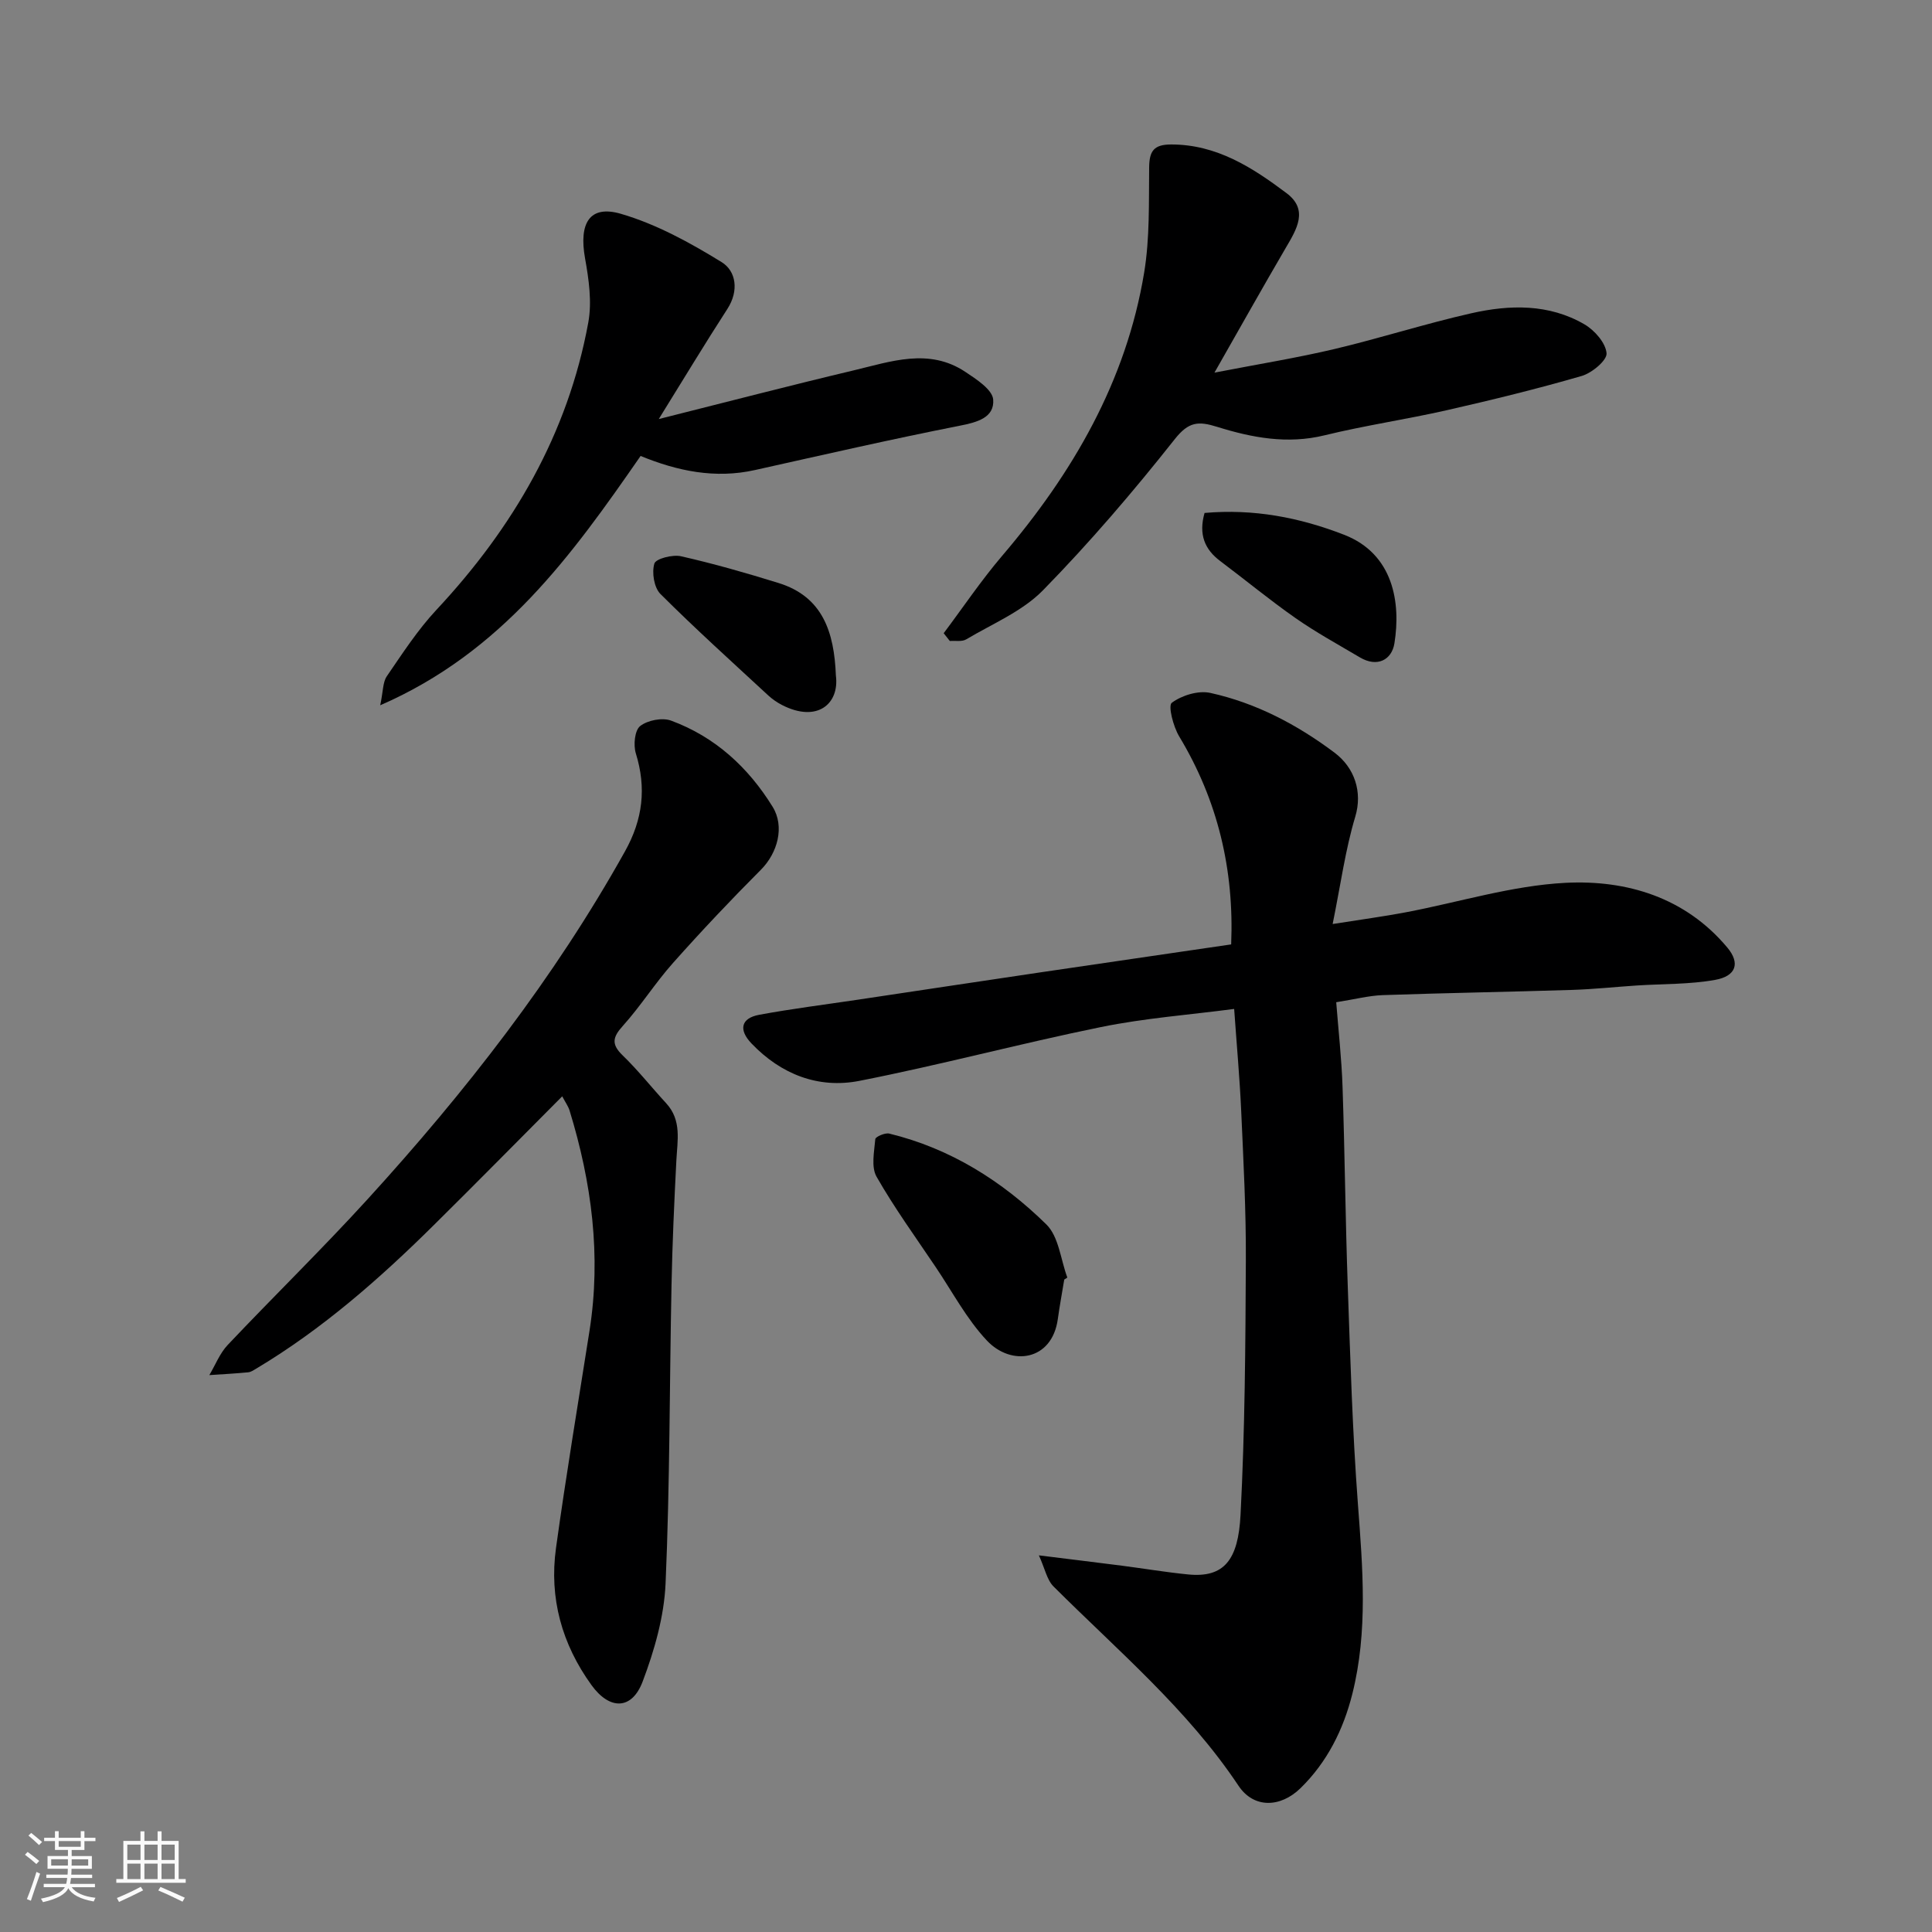 <svg enable-background="new 0 0 400 400" viewBox="0 0 400 400" xmlns="http://www.w3.org/2000/svg"><rect x="0" y="0" width="400" height="400" fill="#808080" stroke="none"/><path d="m5.17 384 .55-.58c.85.61 1.65 1.24 2.4 1.87l-.59.64c-.83-.73-1.62-1.38-2.36-1.93m1.22 9.53-.82-.34c.71-1.76 1.37-3.64 1.98-5.63.24.13.5.25.76.36-.6 1.67-1.24 3.54-1.92 5.61m-.5-13.5.57-.54c.56.44 1.31 1.06 2.26 1.87l-.64.64c-.68-.66-1.41-1.32-2.19-1.97m3.25.46h2.24v-1.36h.77v1.36h4.57v-1.36h.76v1.36h2.28v.69h-2.28v1.84h-2.64v1.26h4.18v2.64h-4.21c0 .45-.02.86-.05 1.21h4.32v.69h-4.38c-.04.34-.1.75-.19 1.22h5.15v.69h-4.82c.87 1.19 2.51 1.92 4.93 2.19-.17.31-.3.57-.37.76-2.77-.49-4.52-1.41-5.26-2.76-.56 1.26-2.3 2.23-5.24 2.9-.12-.24-.26-.48-.43-.72 2.73-.55 4.38-1.34 4.96-2.38h-4.38v-.69h4.65c.1-.38.17-.79.21-1.22h-4.32v-.69h4.4c.03-.34.05-.75.05-1.21h-4.2v-2.64h4.23v-1.26h-2.69v-1.84h-2.24zm1.46 4.46v1.29h3.45c.01-.4.02-.57.01-.53v-.32-.45h-3.46zm1.55-2.59h4.57v-1.19h-4.57zm6.11 2.59h-3.42v.77c-.01.19-.01.37-.02.53h3.44z" fill="#fafafa"/><path d="m32.63 379.16h.82v1.98h3.54v7.89h1.46v.78h-14.37v-.78h1.46v-7.89h3.54v-1.98h.82v1.98h2.73zm-3.49 11.48.5.73c-1.61.82-3.28 1.63-5 2.41-.13-.27-.28-.55-.44-.82 1.75-.72 3.4-1.49 4.94-2.32m-2.78-5.55h2.73v-3.18h-2.73zm0 3.95h2.73v-3.2h-2.73zm3.54-3.95h2.73v-3.18h-2.73zm0 3.95h2.73v-3.2h-2.73zm7.89 4.68c-1.84-.92-3.51-1.7-5.02-2.32l.45-.73c1.89.8 3.57 1.55 5.04 2.23zm-1.62-11.81h-2.73v3.18h2.73zm-2.73 7.13h2.73v-3.2h-2.73z" fill="#fafafa"/><g fill="#000001"><path d="m276.65 207.5c.45 5.8 1.11 11.66 1.31 17.53.47 13.76.59 27.53 1.08 41.28.53 15.03.97 30.08 2.1 45.08.99 13.2 2.11 26.33-1.16 39.34-1.86 7.39-5.2 14.09-10.72 19.49-4.16 4.06-9.69 4.23-12.84-.5-10.57-15.85-25.01-27.99-38.3-41.26-1.37-1.37-1.78-3.7-3.03-6.44 6.67.83 11.97 1.47 17.27 2.15 4.54.59 9.06 1.35 13.61 1.8 7.5.75 10.39-3.03 10.87-12.32.91-17.56 1.02-35.18 1.1-52.77.05-10.26-.5-20.53-.96-30.79-.31-6.9-.94-13.79-1.46-21.2-9.21 1.21-18.51 1.9-27.57 3.75-16.73 3.41-33.26 7.85-50.02 11.14-8.5 1.67-16.24-1.36-22.34-7.74-2.74-2.86-2.16-5.25 1.6-5.94 6.74-1.25 13.55-2.1 20.33-3.11 12.6-1.89 25.2-3.79 37.8-5.66 9.86-1.46 19.73-2.89 29.59-4.34 3.22-.47 6.43-.94 9.99-1.46.63-15.45-2.75-29.78-10.77-43.08-1.22-2.03-2.33-6.35-1.52-6.95 2.08-1.54 5.49-2.59 7.98-2.04 9.47 2.09 17.97 6.56 25.72 12.38 4.13 3.1 5.83 8.12 4.28 13.26-2.05 6.81-3 13.94-4.68 22.21 5.99-.95 10.57-1.56 15.1-2.42 11.05-2.09 22-5.54 33.12-6.11 12.66-.64 24.8 3.01 33.5 13.41 2.71 3.24 1.8 5.9-2.51 6.68-5.33.96-10.87.81-16.31 1.17-4.43.29-8.86.77-13.3.91-13.09.41-26.19.63-39.28 1.08-2.92.12-5.81.88-9.58 1.47z"/><path d="m116.4 226.98c-9.17 9.21-17.81 17.99-26.57 26.65-11.23 11.12-23.06 21.51-36.68 29.67-.56.33-1.15.76-1.76.82-2.68.26-5.36.4-8.05.58 1.25-2.1 2.17-4.52 3.81-6.25 9.58-10.13 19.57-19.87 28.96-30.17 20.22-22.18 38.62-45.72 53.3-72.04 3.68-6.6 4.45-13.1 2.23-20.27-.53-1.72-.23-4.77.9-5.65 1.54-1.21 4.58-1.8 6.41-1.12 9.09 3.35 15.96 9.66 21.01 17.83 2.55 4.12 1.02 9.58-2.41 13.03-6.25 6.26-12.33 12.7-18.21 19.31-3.69 4.14-6.68 8.91-10.39 13.03-2.15 2.38-2.4 3.83-.01 6.13 3.19 3.09 5.96 6.61 8.98 9.88 3.27 3.55 2.32 7.74 2.11 11.91-.44 8.58-.83 17.18-1 25.77-.42 20.58-.33 41.19-1.23 61.75-.3 6.84-2.3 13.83-4.74 20.29-2.24 5.94-6.84 5.95-10.6.75-6.13-8.48-8.78-18.02-7.35-28.35 2.08-15.03 4.58-30.01 6.94-45 2.45-15.56.45-30.71-4.13-45.62-.28-.89-.86-1.68-1.52-2.93z"/><path d="m251.44 77.15c9.25-1.79 17.12-3.06 24.86-4.89 9.49-2.25 18.8-5.25 28.31-7.4 7.95-1.8 16.08-1.99 23.43 2.29 2.1 1.22 4.4 3.84 4.58 5.99.12 1.46-3.03 4.09-5.15 4.7-9.2 2.67-18.53 4.95-27.88 7.08-8.42 1.91-16.99 3.16-25.37 5.21-7.69 1.88-15.02.49-22.2-1.75-3.91-1.22-5.91-1.11-8.81 2.56-8.57 10.83-17.59 21.38-27.25 31.25-4.29 4.39-10.49 6.95-15.91 10.18-.89.53-2.25.25-3.4.34-.42-.54-.85-1.07-1.27-1.61 4.01-5.34 7.74-10.9 12.06-15.97 14.66-17.18 25.73-36.18 29.45-58.72 1.17-7.12.95-14.49 1.03-21.76.04-3.36.94-4.73 4.54-4.74 9.46-.01 16.86 4.79 23.92 10.09 4.57 3.44 2.1 7.45-.16 11.29-4.86 8.31-9.56 16.71-14.78 25.86z"/><path d="m132.63 94.4c-14.25 20.56-28.65 40.62-53.91 51.62.62-2.9.52-4.77 1.36-6 3.23-4.71 6.38-9.58 10.26-13.74 15.9-17.02 27.23-36.44 31.46-59.51.78-4.25.11-8.93-.67-13.28-1.31-7.3.94-11.12 7.43-9.22 7.33 2.14 14.31 5.97 20.86 10.01 2.99 1.85 3.6 5.92 1.19 9.66-4.6 7.1-8.97 14.36-14.22 22.82 14.3-3.59 27.3-6.98 40.36-10.08 7.68-1.82 15.56-4.71 23.11.31 2.29 1.52 5.61 3.67 5.77 5.74.28 3.69-3.22 4.68-6.83 5.39-14.2 2.8-28.32 6.04-42.46 9.19-8.31 1.87-16.16.19-23.71-2.91z"/><path d="m220.34 264.92c-.45 2.73-.95 5.44-1.33 8.18-1.2 8.69-9.65 9.81-14.69 4.44-4.18-4.44-7.12-10.05-10.57-15.17-4.17-6.2-8.58-12.28-12.27-18.75-1.15-2.02-.48-5.18-.26-7.78.04-.48 2.01-1.35 2.87-1.15 12.68 3.08 23.41 9.84 32.56 18.83 2.56 2.52 2.95 7.26 4.33 10.99-.22.13-.43.27-.64.41z"/><path d="m249.39 106.2c10.14-.89 19.64.92 28.9 4.52 10.22 3.97 11.76 14.08 10.41 22.48-.55 3.41-3.54 5.05-7.16 2.9-4.47-2.65-9.05-5.15-13.3-8.12-5.34-3.73-10.37-7.89-15.58-11.8-3.26-2.44-4.53-5.54-3.27-9.98z"/><path d="m173.06 139.86c.77 5.88-3.89 9.84-11.16 6.1-1.01-.52-1.98-1.19-2.81-1.95-7.51-6.95-15.12-13.81-22.36-21.04-1.32-1.32-1.81-4.44-1.25-6.29.31-1.02 3.79-1.91 5.53-1.51 6.79 1.54 13.5 3.46 20.16 5.53 9.17 2.83 11.54 10.16 11.89 19.16z"/></g></svg>